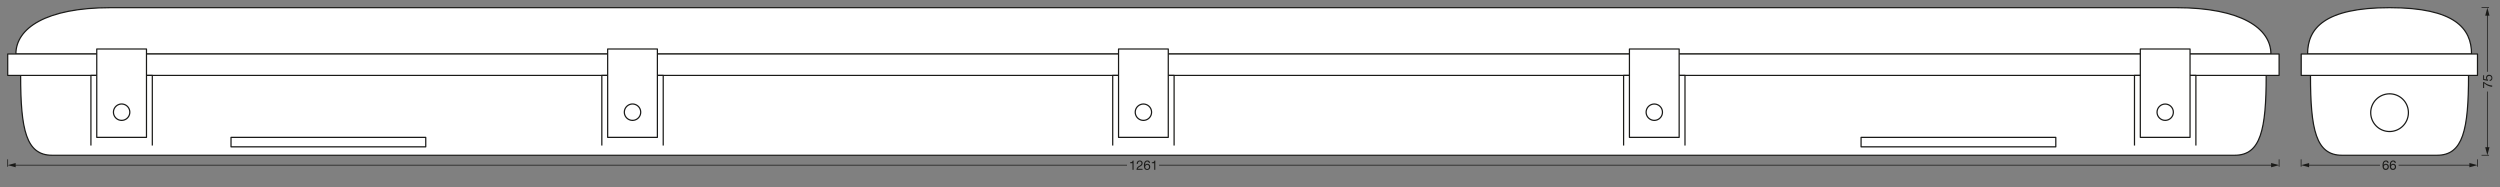 <svg xmlns="http://www.w3.org/2000/svg" viewBox="0 0 1439.95 107.72"><rect x="0" y="0" width="1439.95" height="107.72" fill="#808080" stroke="none"/><defs><style>.cls-1,.cls-2,.cls-5,.cls-7{fill:none;}.cls-1,.cls-5,.cls-6,.cls-7{stroke:#1a1a18;stroke-linejoin:round;}.cls-1{stroke-width:0.43px;}.cls-3{isolation:isolate;}.cls-4{fill:#1a1a18;}.cls-5{stroke-width:0.43px;}.cls-6{fill:#fff;}.cls-6,.cls-7{stroke-width:0.71px;}</style></defs><g id="mn_k"><line class="cls-1" x1="1429.32" y1="89.4" x2="1433.62" y2="89.4"/><line class="cls-1" x1="1429.32" y1="4.4" x2="1433.62" y2="4.4"/><rect class="cls-2" x="1430.12" y="31.5" width="5.5" height="30.9"/><g class="cls-3"><path class="cls-4" d="M1430.76,47.25a7.93,7.93,0,0,0,4.69,2V50a7.6,7.6,0,0,1-4.64-2.1v2.79h-.6V47.25Z"/><path class="cls-4" d="M1430.78,43.37v2.15l1.53.28h0a1.35,1.35,0,0,1-.38-1,1.65,1.65,0,0,1,1.82-1.72,1.74,1.74,0,0,1,1.78,1.86,1.57,1.57,0,0,1-1.53,1.7V46a1,1,0,0,0,1-1.12,1.13,1.13,0,0,0-1.26-1.13A1.16,1.16,0,0,0,1432.5,45a1.28,1.28,0,0,0,.51,1l0,.55-2.77-.5V43.37Z"/></g><line class="cls-5" x1="1432.67" y1="85.63" x2="1432.67" y2="52.71"/><polygon class="cls-4" points="1433.9 84.79 1432.67 89.4 1431.43 84.79 1433.9 84.79"/><line class="cls-5" x1="1432.67" y1="41.37" x2="1432.67" y2="8.17"/><polygon class="cls-4" points="1433.9 9.01 1432.67 4.4 1431.43 9.01 1433.9 9.01"/><path class="cls-4" d="M652.92,97.81h-.63V94h-1.38v-.51c.72,0,1.38-.19,1.53-1h.48Z"/><path class="cls-4" d="M654.75,94.37a1.65,1.65,0,0,1,1.71-1.89A1.51,1.51,0,0,1,658.13,94a2.15,2.15,0,0,1-1.29,1.83c-.66.4-1.37.75-1.49,1.4h2.73v.57H654.6a2.52,2.52,0,0,1,1.5-2.18c.9-.57,1.36-.88,1.36-1.62a1,1,0,0,0-1-1c-.75,0-1.06.68-1,1.32Z"/><path class="cls-4" d="M661.7,93.84a.84.84,0,0,0-.89-.79c-1.08,0-1.27,1.2-1.29,2v0a1.44,1.44,0,0,1,1.33-.7,1.59,1.59,0,0,1,1.63,1.73,1.68,1.68,0,0,1-1.78,1.79c-1.58,0-1.83-1.45-1.83-2.56,0-1.47.44-2.86,2-2.86a1.38,1.38,0,0,1,1.5,1.36Zm-2.06,2.31a1.09,1.09,0,1,0,2.17,0,1.07,1.07,0,0,0-1.07-1.21A1.1,1.1,0,0,0,659.64,96.15Z"/><path class="cls-4" d="M665.43,97.81h-.63V94h-1.38v-.51c.72,0,1.38-.19,1.53-1h.48Z"/><line class="cls-5" x1="1312.72" y1="91.79" x2="1312.72" y2="96.04"/><line class="cls-5" x1="4.42" y1="91.79" x2="4.42" y2="96.04"/><line class="cls-5" x1="667.6" y1="95.12" x2="1308.95" y2="95.12"/><polygon class="cls-4" points="1308.11 96.36 1312.72 95.12 1308.11 93.88 1308.11 96.36"/><line class="cls-5" x1="8.19" y1="95.12" x2="649.13" y2="95.12"/><polygon class="cls-4" points="9.03 96.36 4.42 95.12 9.03 93.88 9.03 96.36"/><path class="cls-4" d="M1375.12,93.84a.84.84,0,0,0-.89-.79c-1.09,0-1.27,1.2-1.3,2l0,0a1.44,1.44,0,0,1,1.33-.7,1.59,1.59,0,0,1,1.63,1.73,1.68,1.68,0,0,1-1.78,1.79c-1.59,0-1.83-1.45-1.83-2.56,0-1.47.44-2.86,2-2.86a1.39,1.39,0,0,1,1.51,1.36Zm-2.07,2.31a1.09,1.09,0,1,0,2.18,0,1.07,1.07,0,0,0-1.07-1.21A1.1,1.1,0,0,0,1373.05,96.15Z"/><path class="cls-4" d="M1379.29,93.84a.84.84,0,0,0-.89-.79c-1.09,0-1.27,1.2-1.3,2l0,0a1.44,1.44,0,0,1,1.33-.7,1.59,1.59,0,0,1,1.63,1.73,1.68,1.68,0,0,1-1.78,1.79c-1.59,0-1.83-1.45-1.83-2.56,0-1.47.44-2.86,2-2.86a1.39,1.39,0,0,1,1.51,1.36Zm-2.07,2.31a1.09,1.09,0,1,0,2.18,0,1.07,1.07,0,0,0-1.07-1.21A1.1,1.1,0,0,0,1377.22,96.15Z"/><line class="cls-5" x1="1426.93" y1="91.79" x2="1426.93" y2="96.04"/><line class="cls-5" x1="1325.39" y1="91.79" x2="1325.39" y2="96.04"/><line class="cls-5" x1="1381.55" y1="95.12" x2="1423.16" y2="95.12"/><polygon class="cls-4" points="1422.32 96.36 1426.93 95.12 1422.32 93.88 1422.32 96.36"/><line class="cls-5" x1="1329.16" y1="95.12" x2="1370.82" y2="95.12"/><polygon class="cls-4" points="1330 96.36 1325.39 95.12 1330 93.88 1330 96.36"/></g><g id="PG"><path class="cls-6" d="M11.88,43.43c0,31.27,3.14,46,18.14,46H1287.14c15,0,18.14-14.75,18.14-46Z"/><rect class="cls-6" x="1071.94" y="79.12" width="112.16" height="5.45"/><rect class="cls-6" x="133.06" y="79.12" width="112.16" height="5.45"/><path class="cls-6" d="M1308,31.1c0-14.74-17.11-26.69-54.62-26.69H63.77c-37.51,0-54.62,12-54.62,26.69Z"/><polygon class="cls-6" points="4.44 31.1 4.44 43.43 1312.72 43.43 1312.72 31.1 4.44 31.1 4.44 31.1"/><polyline class="cls-7" points="1264.79 83.83 1264.79 43.43 1229.42 43.43 1229.42 43.43 1229.42 83.83"/><rect class="cls-6" x="1232.78" y="28.23" width="28.64" height="50.89"/><circle class="cls-6" cx="1247.11" cy="64.63" r="4.7"/><polyline class="cls-7" points="970.52 83.83 970.52 43.43 935.16 43.43 935.16 43.43 935.16 83.83"/><rect class="cls-6" x="938.52" y="28.23" width="28.64" height="50.89"/><path class="cls-6" d="M948.14,64.63a4.7,4.7,0,1,1,4.7,4.7A4.71,4.71,0,0,1,948.14,64.63Z"/><polyline class="cls-7" points="676.26 83.83 676.26 43.43 640.9 43.43 640.9 43.43 640.9 83.83"/><rect class="cls-6" x="644.26" y="28.23" width="28.64" height="50.89"/><path class="cls-6" d="M653.88,64.63a4.7,4.7,0,1,1,4.7,4.7A4.7,4.7,0,0,1,653.88,64.63Z"/><polyline class="cls-7" points="382 83.83 382 43.43 346.64 43.43 346.64 43.43 346.64 83.83"/><rect class="cls-6" x="350" y="28.23" width="28.64" height="50.89"/><path class="cls-6" d="M359.61,64.63a4.71,4.71,0,1,1,4.71,4.7A4.71,4.71,0,0,1,359.61,64.63Z"/><polyline class="cls-7" points="87.73 83.83 87.73 43.43 52.37 43.43 52.37 43.43 52.37 83.83"/><rect class="cls-6" x="55.73" y="28.23" width="28.64" height="50.89"/><path class="cls-6" d="M65.35,64.63a4.71,4.71,0,1,1,4.7,4.7A4.71,4.71,0,0,1,65.35,64.63Z"/><path class="cls-6" d="M1421.83,43.43c0,31.27-3.13,46-18.13,46h-54.77c-15,0-18.14-14.75-18.14-46Z"/><path class="cls-6" d="M1423.56,31.1c0-14.74-9.71-26.69-47.22-26.69s-47.22,12-47.22,26.69Z"/><polygon class="cls-6" points="1426.98 31.1 1426.98 43.43 1325.45 43.43 1325.45 31.1 1426.98 31.1 1426.98 31.1"/><path class="cls-7" d="M1387.19,64.91a10.85,10.85,0,1,1-10.88-10.86,10.81,10.81,0,0,1,10.88,10.86Z"/></g></svg>